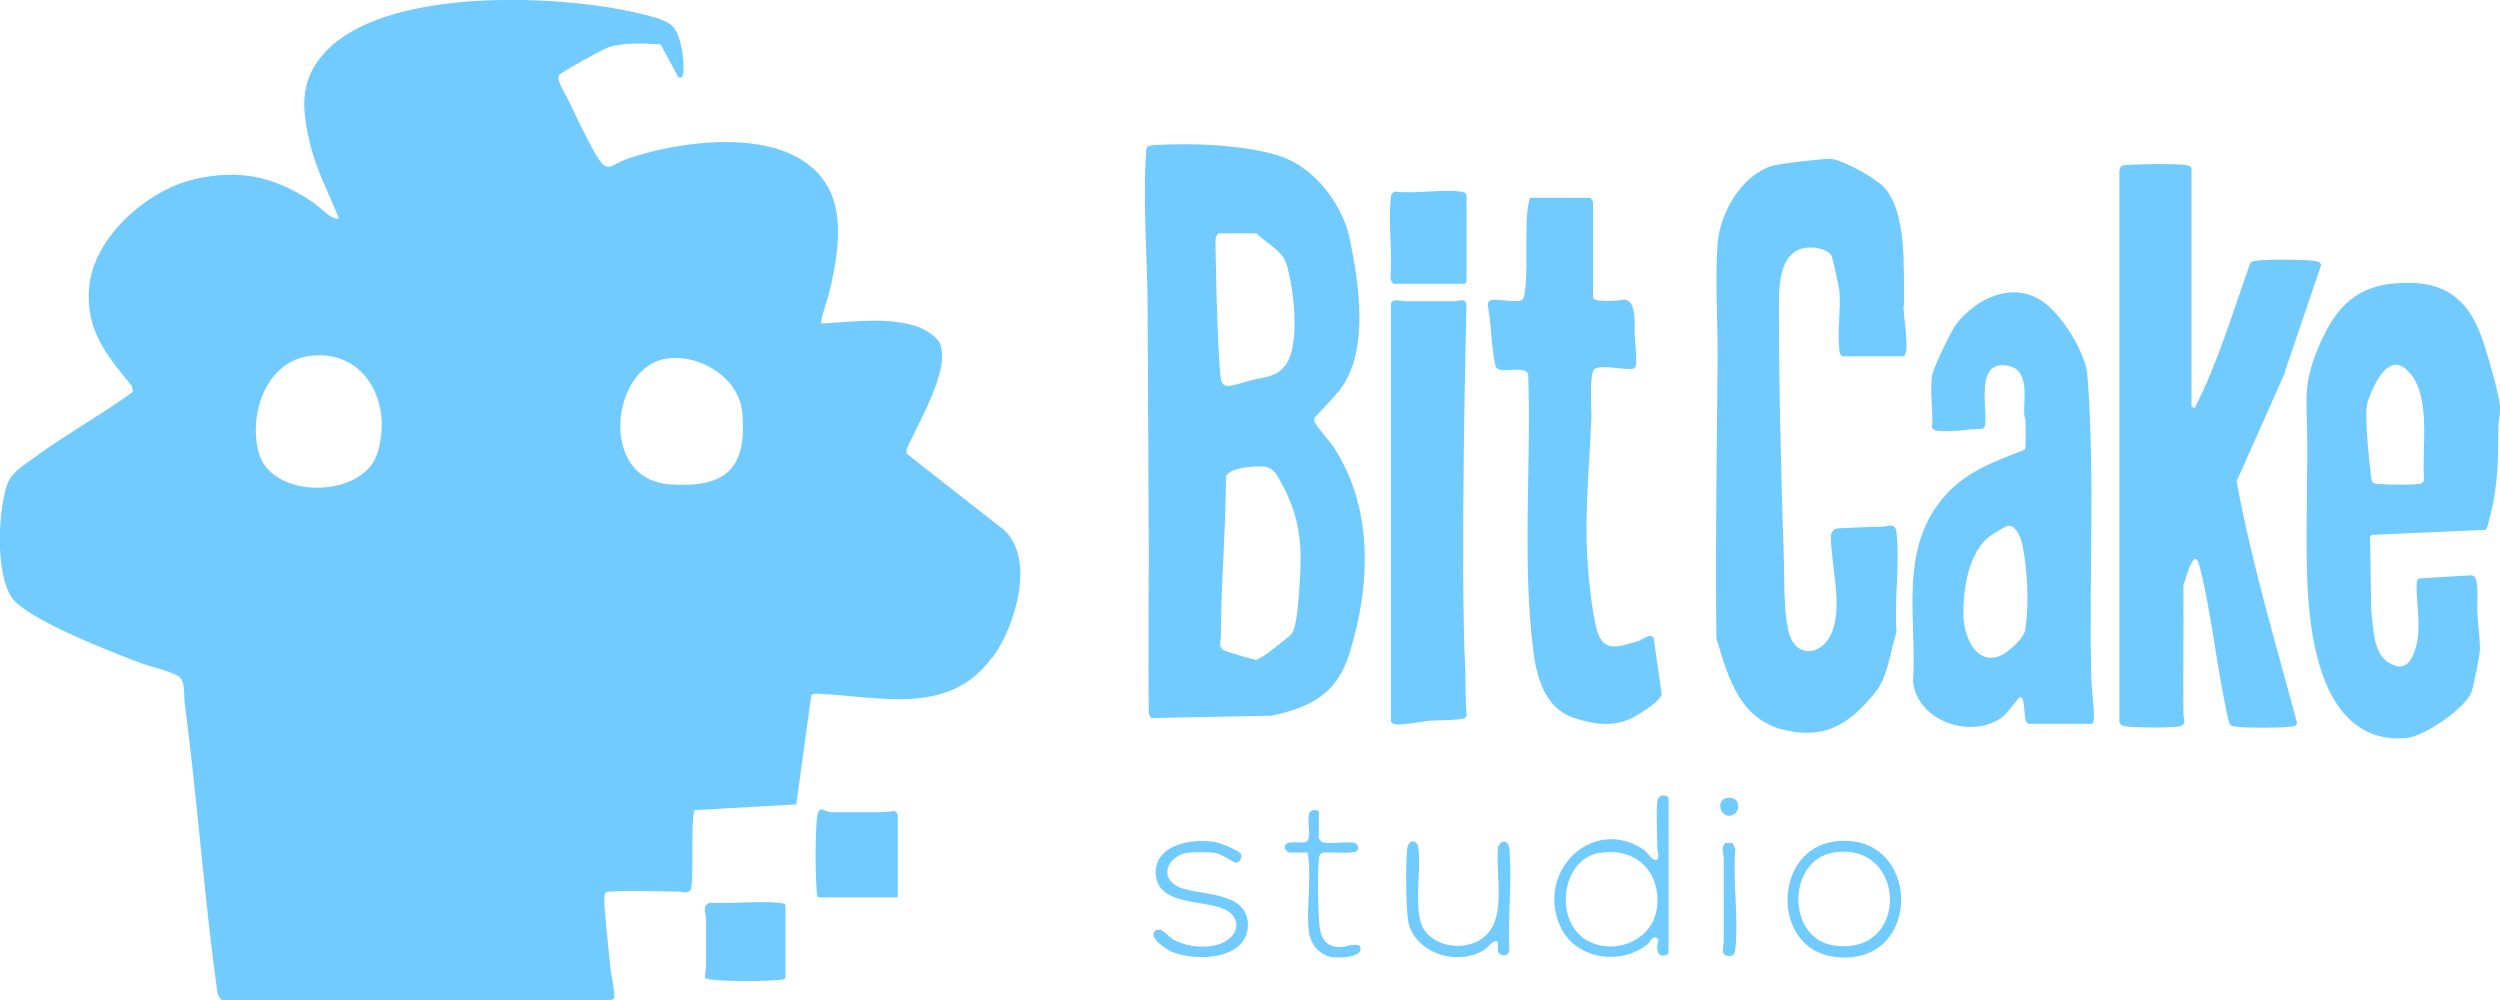 <?xml version="1.0" encoding="UTF-8"?>
<svg id="Ebene_1" xmlns="http://www.w3.org/2000/svg" version="1.1" viewBox="0 0 648.3 259.3">
  <!-- Generator: Adobe Illustrator 29.0.1, SVG Export Plug-In . SVG Version: 2.1.0 Build 192)  -->
  <defs>
    <style>
      .st0 {
        fill: #72cbff;
      }
    </style>
  </defs>
  <path id="bitcake" class="st0" d="M232.7,232.7h-20.5c-.4-.5-.4-1.1-.4-1.7-.4-4.7-.4-13.7,0-18.3s1.7-2.1,3.8-2.1c4.3,0,8.5,0,12.8,0s3.1-1,4.4.5v21.7ZM183.1,238.5c0,3.8,0,7.7,0,11.5s-1.4,3.8,2.1,4.1c4.2.4,12.5.4,16.7,0,.6,0,1.3,0,1.8-.5v-19c-.5-.4-1.1-.4-1.8-.5-5.7-.5-12.2.3-17.9,0-2.1,1-.9,2.7-.9,4.3ZM257.1,170.7c-11.1,15.2-29.6,9.8-45.1,9.2-.5,0-1.1,0-1.6.3l-3.9,28.4-26.4,1.5c-1.1,2.9,0,19.6-1.1,20.8-1,1-2.2.3-3.3.3-5.4,0-11.8-.4-17,0-.5,0-1.3,0-1.7.4-.5.5-.2,5,0,6,.3,4.4.9,9,1.3,13.4.1,1.4,1.4,7.2.9,8-.2,0-.6.4-.8.4H57.9c-1.5-.3-1.6-2.8-1.8-4.1-3.3-24.2-5-48.7-8.2-72.9-.3-2.4.3-6.1-1.9-7.2-2.6-1.4-7.3-2.4-10.2-3.5-7-2.7-28.8-11.1-32.7-16.7-4.3-6.2-3.6-21.9-1.4-28.9,1.1-3.5,3.9-5,6.7-7.1,8.4-6.2,17.7-11.3,26.1-17.4l-.3-1.5c-6.6-8-12-14.5-11.1-25.5,1.1-13.1,15-25.2,27.2-28.1,11.7-2.7,20.6-.8,30.5,5.7,1.6,1,4,3.5,5.3,4.1.6.3,1.1.4,1.8.4-2.5-6.4-5.7-12.2-7.4-19-2.1-8.7-3.1-16.3,3.3-23.6C99-3.5,144.7-1.5,165.4,3.4c2.5.6,7.3,1.6,9,3.4,1.9,1.9,2.6,6.4,2.8,9,0,1.3.5,5.2-1.3,4.2l-4.6-8.5c-4.4-.2-9.4-.6-13.6.8-1.4.5-12.4,6.5-12.7,7.2-.3.6-.2,1.1,0,1.7.2.7,2,4,2.5,5,2,4.2,4.5,9.5,6.8,13.5,3.4,5.8,3.5,3.2,8.6,1.4,15.3-5.2,45.7-9.1,53,10,2.8,7.5.9,17.7-1,25.3-.3,1.1-2.3,7-1.9,7.5,7.9-.4,17.2-1.8,24.9.8,1.8.6,5,2.5,5.8,4.3,3,6.7-5.9,21.2-8.6,27.5v1.1c-.1,0,25.1,19.7,25.1,19.7,8.5,7.5,3,25.3-2.8,33.2ZM80.3,92.3c-11.4,1.5-15.9,15.3-13.2,25.1,3.3,12.2,26.9,11.9,30.7.3,4.2-12.7-2.8-27.3-17.6-25.4ZM192.5,107.1c-.8-9.2-11-15.4-19.7-14.1-14.3,2.1-17.8,31.3.9,32.6,14.3,1,20.1-3.9,18.8-18.5ZM592.5,96.4l9.4-27.6c0-1-1.4-1.1-2.1-1.2-3.5-.3-11.4-.4-14.7,0-.6,0-1.2.2-1.6.7-4.5,12.7-8.3,25.6-14.4,37.6l-.8-.5v-61.8c0-.4-1-.8-1.5-.8-3.2-.4-11.7-.3-15.1,0-1.3.1-1.9,0-2.1,1.5v142.6c0,1.1.8,1.4,1.8,1.5,2.7.3,10.8.4,13.4,0,2.4-.3,1.5-1.7,1.4-3.1-.1-11.1.1-22.2,0-33.4.5-1.5,2.8-10.5,4.1-5.4,2.9,11.1,4.2,23.7,6.5,35.1.2,1.1,1.1,5.7,1.4,6.1.4.6.6.6,1.3.7,2.6.4,12.1.4,14.8,0,.7,0,1.1-.2,1.4-.9-5.6-20.8-11.8-41.5-15.7-62.7l12.6-28.3ZM493.8,79.3c-.3-8.8,1-24.3-5.4-30.9-2.3-2.4-10.2-6.7-13.4-7.2-1.5-.2-14,1.3-15.5,1.8-8,2.6-13.5,12.2-14.1,20.3-.7,9.7.1,20.6,0,30.4-.2,23.9-.6,47.9-.3,71.8,3.1,10.5,6.2,21.6,18.5,24,10.3,2.1,16.3-2.2,22.5-9.7,3.6-4.3,4-10.7,5.7-15.9-.6-8.2.9-17.8,0-25.8-.3-2.8-2.3-1.5-4.1-1.5-3.7,0-7.4.3-11.1.4-1.1.2-1.8.9-1.8,2.1,0,7.3,2.9,17.3.5,24.2-2.4,7-10,7.8-11.6,0-1.2-5.9-.9-11.9-1.1-17.9-.7-21.9-1.3-44.1-1.3-66,0-6.2.3-15.6,8.7-15.2,1.5,0,4,.7,4.9,2,.3.5,2,8.3,2.1,9.3.4,4.8-.6,10.8,0,15.4,0,.5.3,1.3.8,1.5h15.7c1.1,0,.9-3.6.8-4.4,0-2.7-.6-5.8-.7-8.5ZM425.6,166c-6,1.7-10.1,3.9-11.8-3.8-1.5-6.9-2.4-17.4-2.4-24.4,0-10,.9-19.8,1.3-29.8,0-2.3-.6-11.2.8-12.3,1.4-1.1,6.9,0,8.9,0,.5,0,1,0,1.5-.2.9-.6,0-7.5,0-8.9-.1-2.3.6-8.4-2.5-8.9-1.4.2-7.8.9-8.3-.5v-24.9c0,0-.5-.9-.7-1h-15.6c-.4.5-.7,3.4-.8,4.3-.4,5.5,0,11.5-.3,17,0,1.1-.3,4.9-1,5.2-1.8.9-7.3-.7-8.5.3-.3.3-.3.6-.4,1,.8,4,.8,8.1,1.4,12.1.1,1,.4,3.6.9,4.2,1.2,1.6,7.7-.8,8.2,1.7.8,23.6-1.6,48.2,1.3,71.6.9,7,3,14.9,10.4,17.4,5,1.7,9.9,2.5,14.8.3,1.7-.8,8.1-4.6,8.1-6.5l-2.1-14.6c-1-1-2.4.3-3.4.6ZM380.3,78.9c-.5-1.7-1.9-.8-3.1-.8-4.3,0-8.5,0-12.8,0-1.1,0-3.5-.9-3.7.8v108.2c0,0,.5.6.7.6,1.2.6,7.5-.6,9.3-.8,1.6-.1,8.6-.1,9.3-.8.3-.3.4-.6.3-1-.3-3.5-.2-7-.3-10.5-1.4-27.8.2-91.5.3-95.8ZM361.5,73.6h18.3l.5-.5v-22.6c0-.4-1-.8-1.5-.8-5-.7-11.5.6-16.7,0-1.3,0-1.4,1.1-1.5,2.1-.6,6.5.5,13.8,0,20.3,0,.5.4,1.3.8,1.5ZM345.5,115.4c10.7,16,10,36,4.5,53.9-3.2,10.5-9.9,14.1-20.3,16.3l-31.2.6-.6-1.1c-.2-13.7,0-27.4,0-41.1-.1-21.1-.2-42.3-.3-63.4,0-13.1-1.3-27.9-.4-40.9,0-.6,0-1.2.4-1.7.8-.3,1.5-.4,2.4-.4,9.1-.6,25.7,0,34,3.7,7.6,3.3,14.1,12.1,15.9,20.1,2.5,11.8,5.4,30-2.7,40-1.8,2.2-4.1,4.5-6.1,6.7-.3.3-.3.6-.3,1,0,.8,3.9,5.2,4.7,6.4ZM316.5,97.6c.1,1.2.4,2.4,1.8,2.5,1.5,0,5-1.2,6.6-1.6,3.3-.8,6.2-.7,8.5-3.9,3.9-5.2,2.1-20.7,0-26.7-1-2.8-5.5-5.3-7.6-7.4h-9.8c-.5.5-.8,1.1-.8,1.8,0,2.3.4,26.7,1.3,35.3ZM332.2,125.1c-2.2-4.2-3.4-4.5-8.2-4-1.7.2-5.8.7-6.1,2.7,0,13.8-1.3,27.5-1.3,41.2,0,1.3-.8,2.8.9,3.7.6.3,7.5,2.4,8.1,2.4,1.2,0,6-3.9,7.2-4.9.6-.5,1.8-1.4,2.1-1.8,1.4-1.6,1.8-8.7,2-11.1.8-11.2.7-18.1-4.6-28.1ZM648.3,105.8c.1,1.6-.3,2.9-.4,4.3-.1,9.1,0,15.8-2.4,24.7-.2.7-.4,2.2-1,2.6l-29.4,1.3-.5.5.3,19.3c.7,4.4.3,10.9,4.8,13.5,4,2.3,5.8-.6,6.8-4.2,1.5-5.6,0-10.9.2-16.5,0-.5.2-1,.6-1.3l13.3-.8c.4,0,.7,0,1,.3,1.3,1,.7,7.2.8,9,.1,3,.7,6.8.7,9.8,0,1.5-1.7,9.8-2.2,11.2-1.7,4.2-12.2,11.5-16.9,11.9-21.8,1.8-25.2-25.8-25.7-41.7-.4-11.9.1-24.1,0-36,0-9.7-1.2-13.7,2.7-23.1,3.9-9.5,8.8-16.1,19.8-17.1,13.2-1.2,19.7,3.9,23.5,16.2,1.2,3.8,3.8,12.6,4.1,16.2ZM625.2,97.1c-4.5-5.8-8.1-.3-10.1,4.2-1.2,2.7-1.5,3.7-1.5,6.7.1,4.7.7,11,1.3,15.7,0,.5.1,1,.4,1.4.5.4,1.1.4,1.7.4,2.3.2,7.9.3,10.2,0,.8-.1,1.3-.3,1.4-1.2-.6-8,1.8-20.6-3.4-27.3ZM543,185.9c0,.7,0,1.4-.5,1.8h-16.4c-1.7,0-.6-7.2-2.3-6.9-.3,0-3.4,4.4-4.6,5.2-7.9,5.8-22.1,1.1-23.1-9.3,1-16.8-3.9-34.6,8.4-48.3,5.6-6.3,13-8.8,20.6-11.8.3-.6.2-5.9.2-7,0-.8-.3-1.5-.4-2.3-.1-4.4,1.5-11.6-4.5-12.5-8.1-1.3-5.1,10.7-5.6,15.1,0,.6-.1,1-.7,1.3-3.7,0-8,1-11.6.5-.7,0-1-.2-1.5-.8.4-4.2-.6-9.4,0-13.4.3-2.1,5-11.8,6.4-13.6,5.3-6.6,14.4-11,22.2-5.8,4.9,3.2,11.2,13.3,11.7,19.1,2,25.4.4,52.2,1,77.8,0,3.4.7,7.4.7,10.8ZM524.5,141.5c-.3-1.7-1.7-5.6-3.9-5.1-.9.2-4.5,2.5-5.3,3.2-5.1,4.6-6.4,14.2-6.1,20.8.3,5.2,3.6,12.4,9.8,9.5,2-.9,5.9-4.5,6.2-6.6,1-6.8.6-15.1-.7-21.8ZM305.7,230c-5.2-2.3-3-7.8,1.9-8.8,1.6-.3,6-.3,7.6,0,1.5.2,4.7,2.5,5.3,2.5,1.1,0,1.9-1.7,1.1-2.5-.9-.9-5.4-2.7-6.8-2.9-5.8-.9-15.3.7-15.1,8.2.3,8.5,12.7,6.7,18.1,9.4,3.2,1.6,3.8,5,1.1,7.4-3.5,3.1-10.6,2.6-14.5.4-1.7-.9-3-3.5-4.9-2.3-1.7,1.7,2.6,4.5,3.9,5.2,6.3,3,20.6,2.4,20.2-7.1-.4-8.6-12.5-7.1-18-9.5ZM391.5,220.5c-.2-2.3-1.8-3.2-3-1-.8,6.7,2.2,17.9-3.1,23-4.2,4.1-12.4,3.6-15.9-1.1-3.3-4.5-.8-15.8-1.7-21.6-.3-2.2-2.6-2.2-2.9.3-.4,3.3-.4,17,.5,19.8,2.4,7.7,13,10.6,19.5,6.4,1.3-.8,1.9-2.4,3.5-2.2.1.9-.3,2.7.5,3.3,1,.6,2.3.4,2.5-.9-.5-8.4.8-17.8,0-26.2ZM347.1,245.6c-4.5-.3-4.9-4-5.1-7.7-.2-4.1-.4-10.7,0-14.7,0-.9.1-1.9,1.2-2.1,1.7-.3,8.1.6,8.8-.6.5-.8,0-1.8-1-2-1.8-.3-7.3.5-8.3-.2-.2-.2-.7-.8-.7-1v-7c-4.7-1.7-1.5,5.9-2.9,7.7-1,1.3-6.2-.8-5.9,1.9,0,.5.9,1.2,1.2,1.2h4.7c1.1,6.5-.4,14,.3,20.4.4,3.3,2.7,6.2,6.1,6.7,1.7.2,7.8.2,7.3-2.4-.3-1.8-4.2,0-5.8-.2ZM450,220.2l-.7-1.6h-1.8c-1.4,1.1-.5,2.7-.5,4.2,0,7.1,0,14.2,0,21.3,0,1.4-1.1,3.9,1.5,3.8,1.2,0,1.4-.8,1.5-1.8.9-8-.7-17.7,0-25.8ZM447.6,207c-2.7.6-1.5,5,1.2,4.5,2.8-.5,2.8-5.4-1.2-4.5ZM432.7,207.1v40.2c-2.9,1.8-3.4-1.3-2.6-3.6-1.5-1.7-2.1.6-2.9,1.2-6.7,5.4-18,4-22.2-3.9-7.3-14.1,7.3-29.5,20.9-20.9,1.1.7,2.3,2.4,2.6,2.6,2.3,1.2,1.3-1.7,1.3-2.6,0-2.8-.4-10,0-12.4.5-2.3,2.9-1.3,2.9-.7ZM414.9,221.1c-10.2,1.7-12,17.9-3.3,22.8,7.2,4,17.1-.1,18.1-8.6,1.1-9.2-5.6-15.7-14.8-14.1ZM475.5,248.1c-16.2-2.2-15.8-27.8.3-29.9,22.7-2.9,23.3,33.1-.3,29.9ZM475.4,221.1c-12,2-12.2,22.4.3,24.1,19.8,2.7,18.7-27.3-.3-24.1Z"/>
</svg>